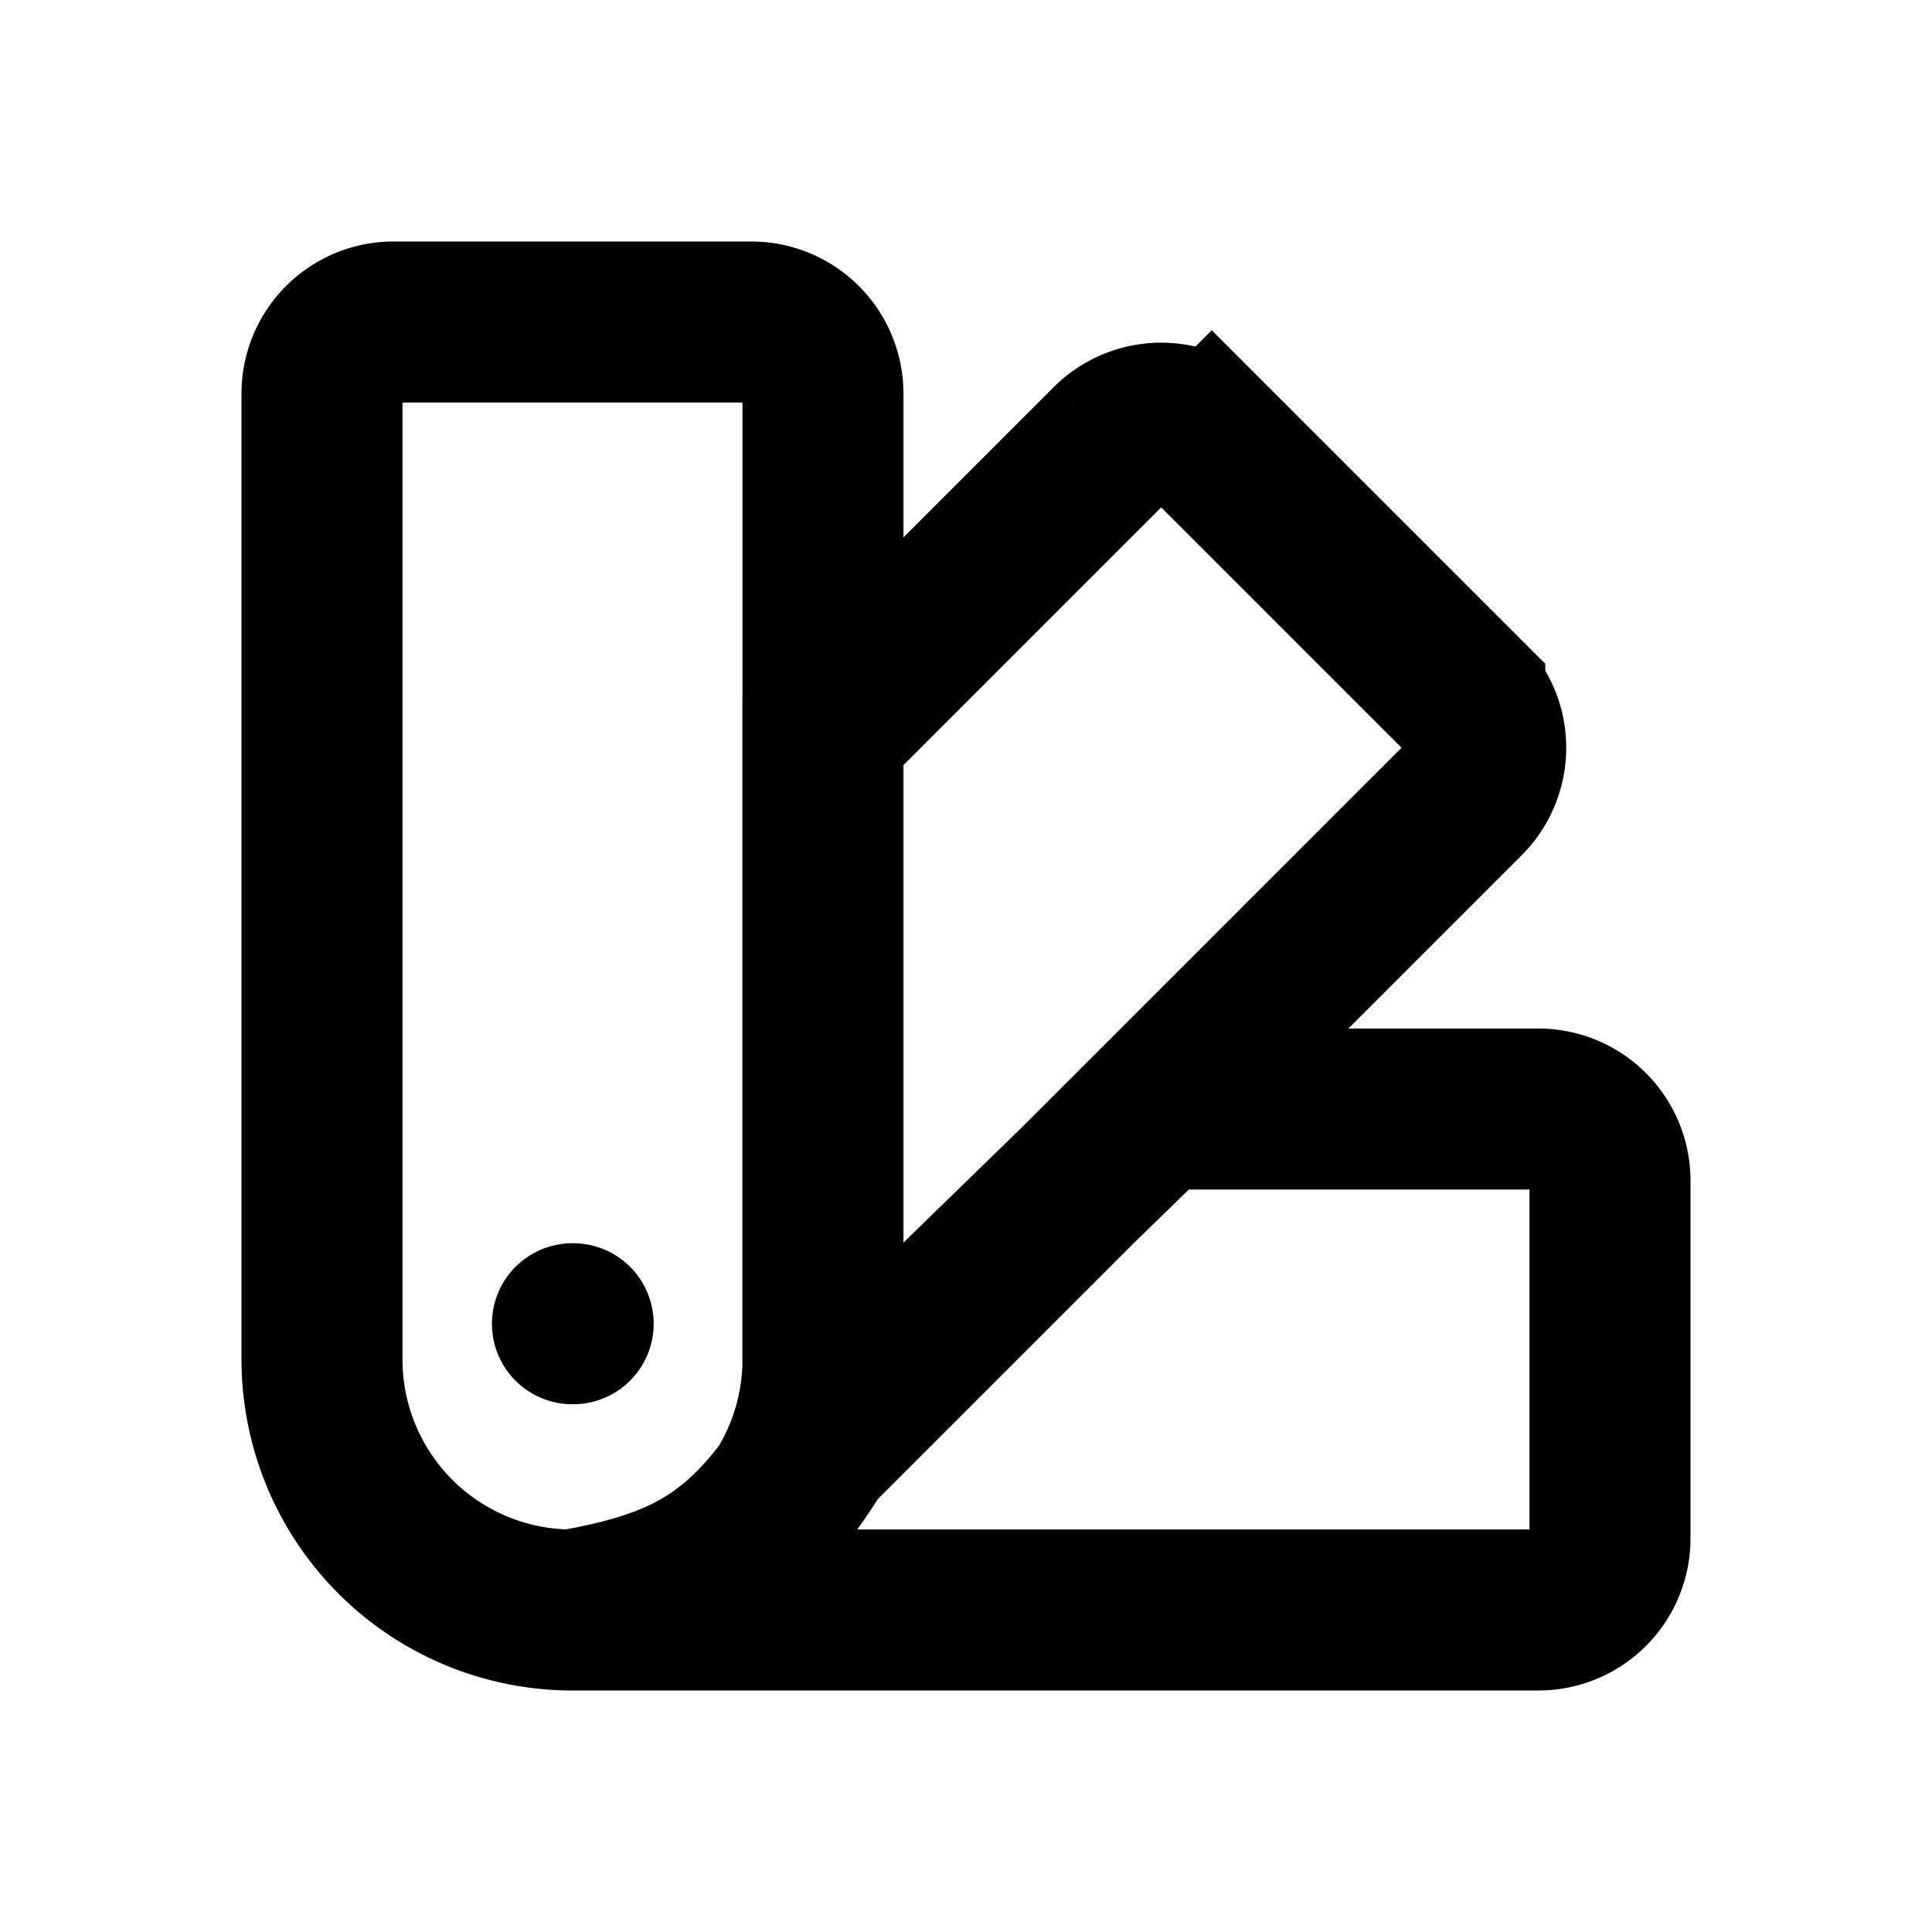 <?xml version="1.0" encoding="iso-8859-1"?>
<!-- Generator: www.svgicons.com -->
<svg xmlns="http://www.w3.org/2000/svg" width="800" height="800" viewBox="0 0 24 24">
<path fill="none" stroke="currentColor" stroke-linecap="round" stroke-width="2" d="M7.111 20A3.111 3.111 0 0 1 4 16.889v-12C4 4.398 4.398 4 4.889 4h4.444a.89.89 0 0 1 .89.889v12A3.111 3.111 0 0 1 7.11 20Zm0 0h12a.889.889 0 0 0 .889-.889v-4.444a.889.889 0 0 0-.889-.89h-4.389a.889.889 0 0 0-.62.253l-3.767 3.665a.933.933 0 0 0-.146.185c-.868 1.433-1.581 1.858-3.078 2.12Zm0-3.556h.009m7.933-10.927l3.143 3.143a.889.889 0 0 1 0 1.257l-7.974 7.974v-8.8l3.574-3.574a.889.889 0 0 1 1.257 0Z"/>
</svg>
